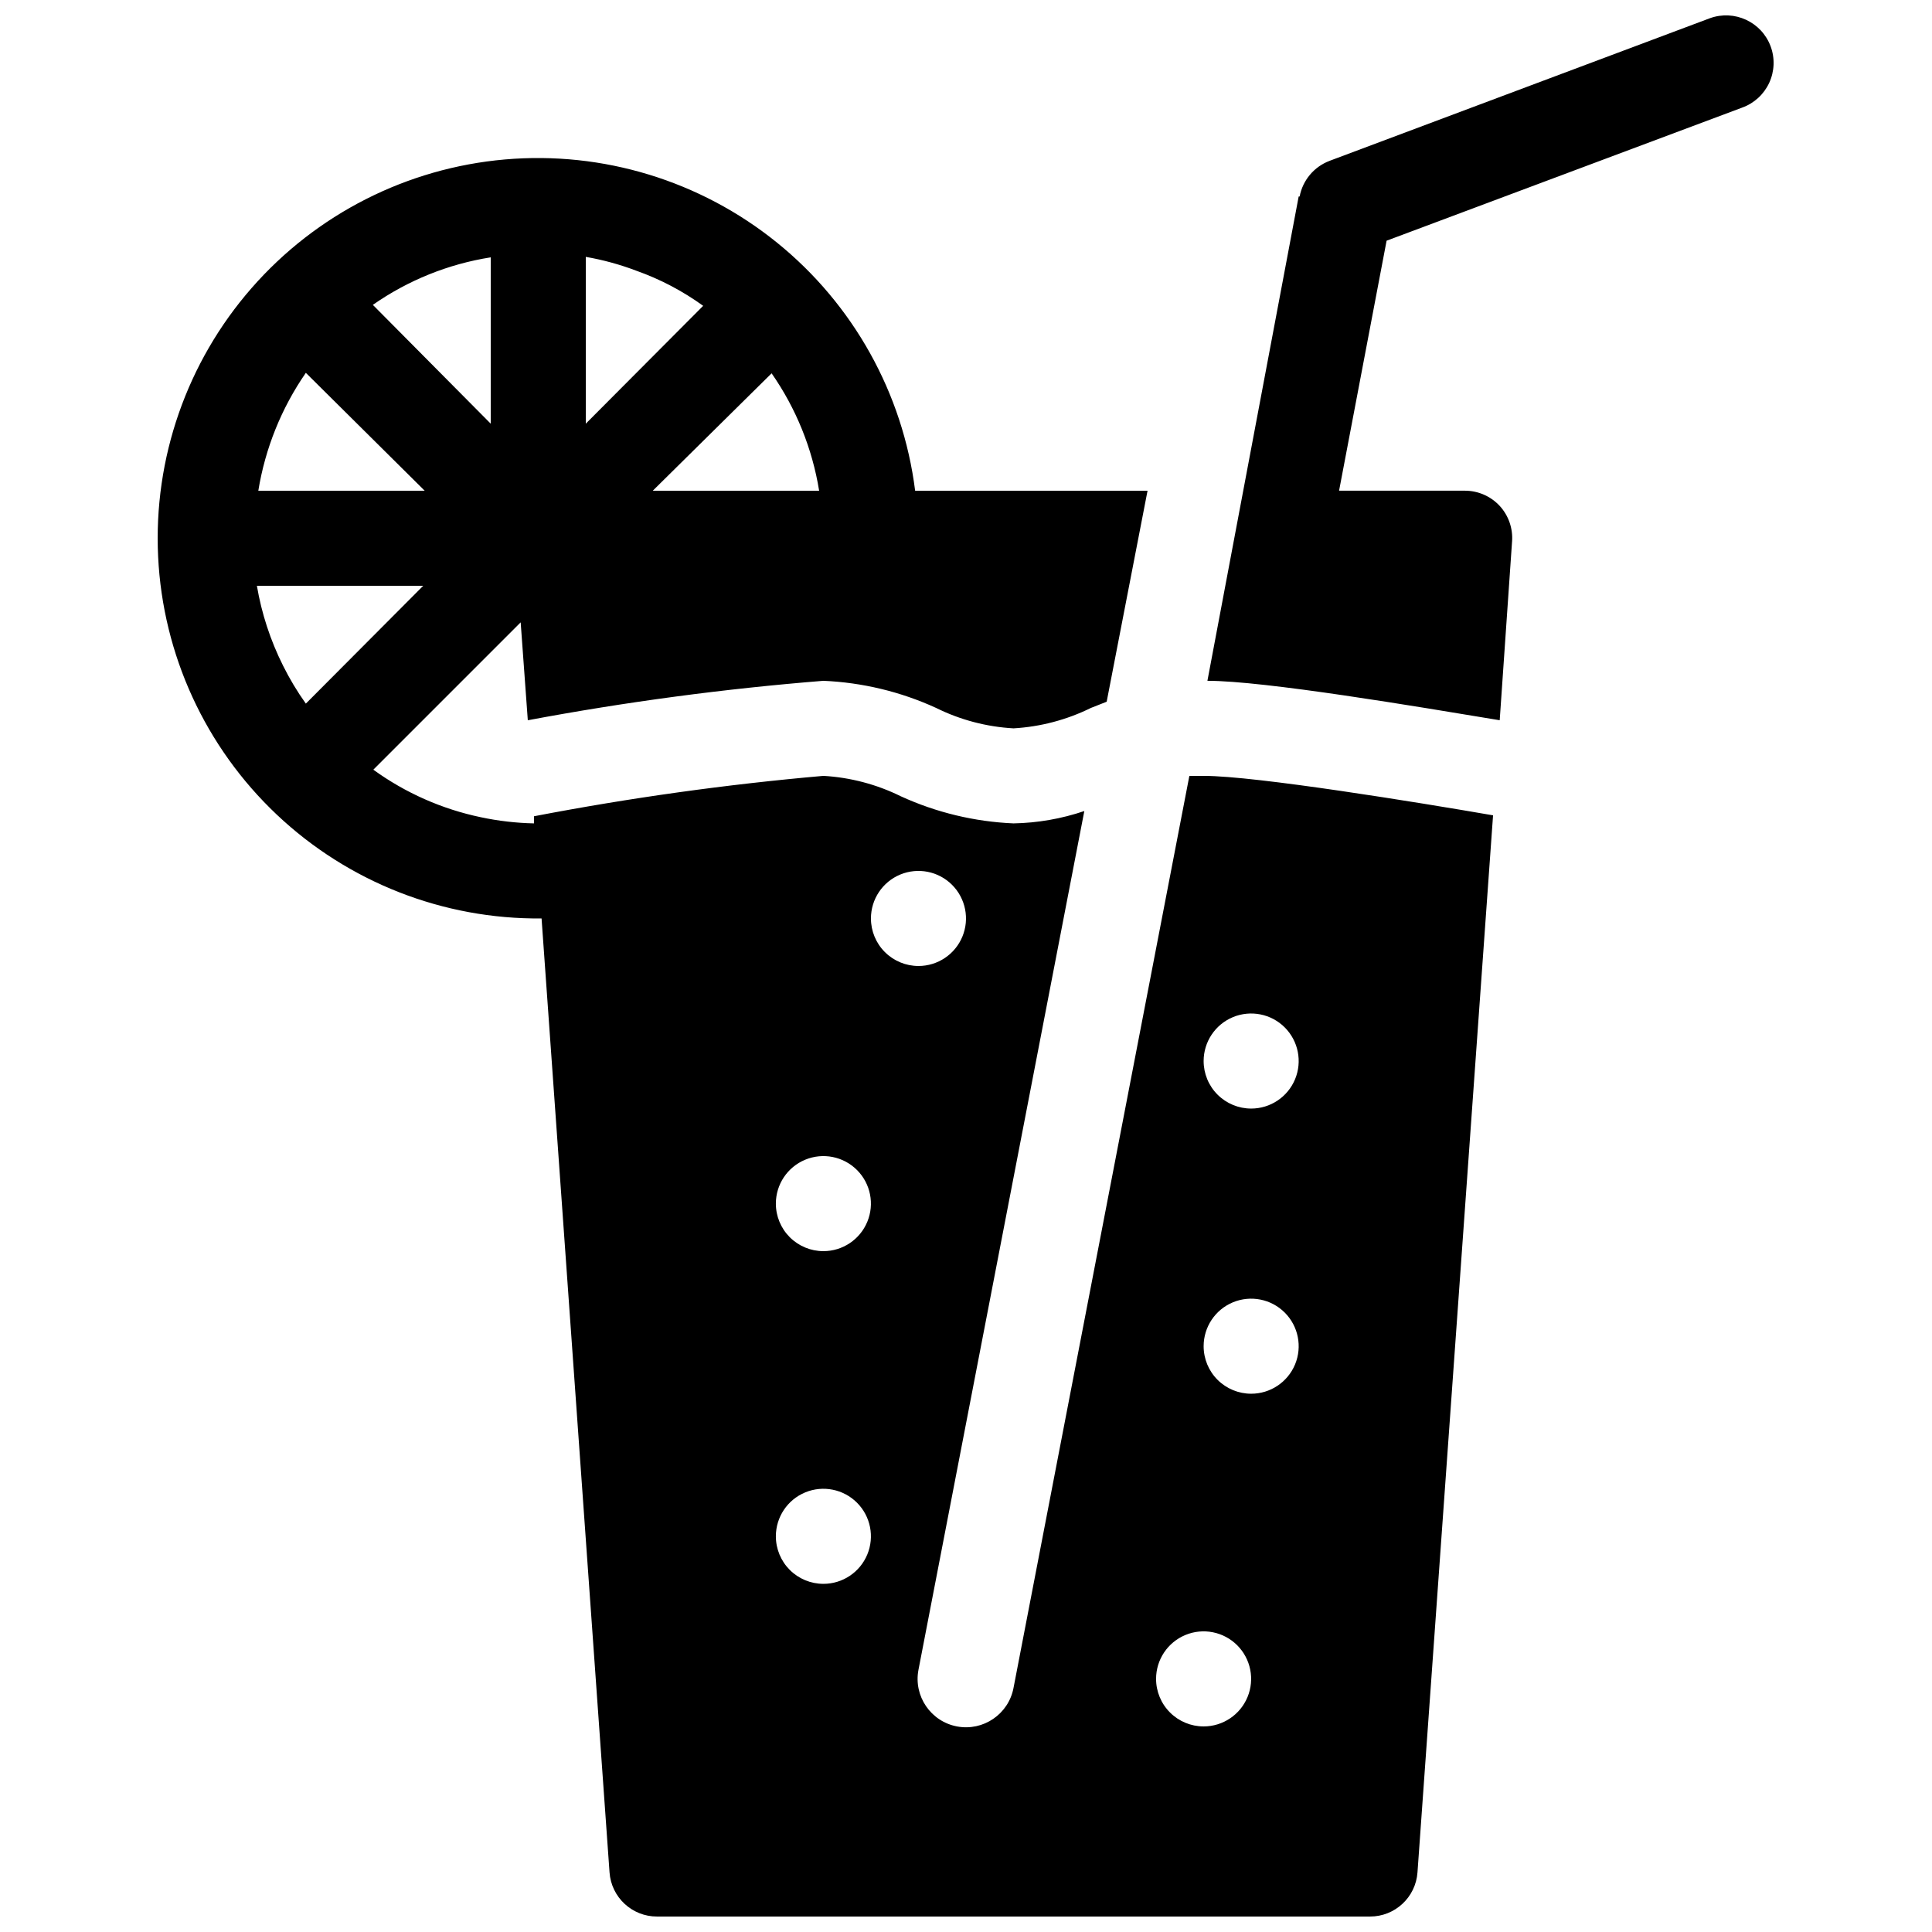 <?xml version="1.0" encoding="UTF-8"?>
<!-- Uploaded to: SVG Repo, www.svgrepo.com, Generator: SVG Repo Mixer Tools -->
<svg width="800px" height="800px" version="1.1" viewBox="144 144 512 512" xmlns="http://www.w3.org/2000/svg">
 <defs>
  <clipPath id="a">
   <path d="m185 148.09h430v503.81h-430z"/>
  </clipPath>
 </defs>
 <g clip-path="url(#a)">
  <path d="m287.52 387.4 18.012 252.79c0.461 6.609 5.969 11.727 12.594 11.711h188.93c6.625 0.016 12.133-5.102 12.594-11.711l20.027-280.12c-19.648-3.402-62.977-10.453-76.578-10.453h-3.906l-46.602 241.7c-1.32 6.957-8.031 11.523-14.988 10.203-6.957-1.324-11.523-8.035-10.203-14.988l43.957-227.6c-6.047 2.051-12.379 3.156-18.766 3.273-10.32-0.441-20.457-2.879-29.852-7.176-6.41-3.168-13.391-5.008-20.531-5.418-25.73 2.258-51.332 5.832-76.703 10.707v1.887c-4.742-0.102-9.465-0.648-14.105-1.637-10.27-2.148-19.969-6.441-28.465-12.594l39.047-39.047 1.891 25.945-0.004 0.004c25.91-4.859 52.062-8.352 78.34-10.457 10.324 0.445 20.461 2.883 29.852 7.18 6.406 3.18 13.391 5.019 20.531 5.418 7.137-0.41 14.121-2.254 20.531-5.418l4.156-1.637 10.832-55.922h-61.59c-3.258-25.848-16.402-49.426-36.668-65.793-20.27-16.367-46.086-24.25-72.039-21.992-25.953 2.262-50.023 14.48-67.16 34.105-17.137 19.621-26.008 45.117-24.75 71.137 1.254 26.02 12.539 50.543 31.484 68.422 18.949 17.883 44.082 27.73 70.133 27.477zm175.45 214.12c5.094 0 9.684-3.07 11.633-7.777 1.953-4.707 0.875-10.121-2.727-13.727-3.606-3.602-9.023-4.68-13.727-2.731-4.707 1.949-7.777 6.543-7.777 11.637 0 3.34 1.328 6.547 3.691 8.906 2.359 2.363 5.562 3.691 8.906 3.691zm-100.76-37.785h-0.004c5.098 0 9.688-3.07 11.637-7.777 1.949-4.707 0.875-10.125-2.731-13.727-3.602-3.602-9.02-4.68-13.723-2.731-4.707 1.949-7.777 6.543-7.777 11.637 0 3.34 1.328 6.543 3.688 8.906 2.363 2.363 5.566 3.691 8.906 3.691zm113.36-50.383c5.094 0 9.688-3.07 11.637-7.773 1.949-4.707 0.871-10.125-2.731-13.727-3.602-3.602-9.02-4.68-13.727-2.731s-7.773 6.543-7.773 11.637c0 3.34 1.324 6.543 3.688 8.906 2.363 2.359 5.566 3.688 8.906 3.688zm-113.36-37.785h-0.004c5.098 0 9.688-3.07 11.637-7.777 1.949-4.703 0.875-10.121-2.731-13.723-3.602-3.606-9.02-4.68-13.723-2.731-4.707 1.949-7.777 6.539-7.777 11.637 0 3.34 1.328 6.543 3.688 8.906 2.363 2.359 5.566 3.688 8.906 3.688zm113.36-37.785c5.094 0 9.688-3.07 11.637-7.777 1.949-4.707 0.871-10.121-2.731-13.727-3.602-3.602-9.02-4.68-13.727-2.731-4.707 1.953-7.773 6.543-7.773 11.637 0 3.344 1.324 6.547 3.688 8.906 2.363 2.363 5.566 3.691 8.906 3.691zm-88.168-37.785c5.094 0 9.688-3.07 11.637-7.777 1.949-4.707 0.871-10.125-2.731-13.727-3.602-3.602-9.02-4.68-13.727-2.731s-7.773 6.543-7.773 11.637c0 3.34 1.328 6.547 3.688 8.906 2.363 2.363 5.566 3.691 8.906 3.691zm100.76-203.92-24.184 128.34c15.113 0 55.418 6.801 77.461 10.453l3.273-47.359 0.004 0.004c0.258-3.465-0.926-6.883-3.277-9.445-2.371-2.562-5.703-4.019-9.191-4.031h-33.379l12.594-66.25 94.211-35.266 0.004-0.004c3.168-1.133 5.75-3.492 7.172-6.543 1.418-3.055 1.559-6.547 0.383-9.703-2.418-6.488-9.617-9.805-16.121-7.434l-100.76 37.785v0.004c-4.109 1.547-7.117 5.129-7.934 9.445zm-263.11 134.39 31.109-31.234h-44.082c1.25 7.356 3.586 14.484 6.926 21.16 1.746 3.512 3.766 6.883 6.047 10.074zm91.945-56.426h44.082c-1.812-11.184-6.117-21.816-12.594-31.109zm-91.945-31.238c-6.469 9.348-10.77 20.02-12.594 31.238h44.082zm48.996-30.605c-11.234 1.77-21.918 6.078-31.238 12.594l31.238 31.488zm25.191 0v44.082l31.109-31.234c-5.445-3.941-11.426-7.078-17.762-9.32-4.32-1.641-8.793-2.863-13.348-3.652z" fill-rule="evenodd"/>
 </g>
</svg>